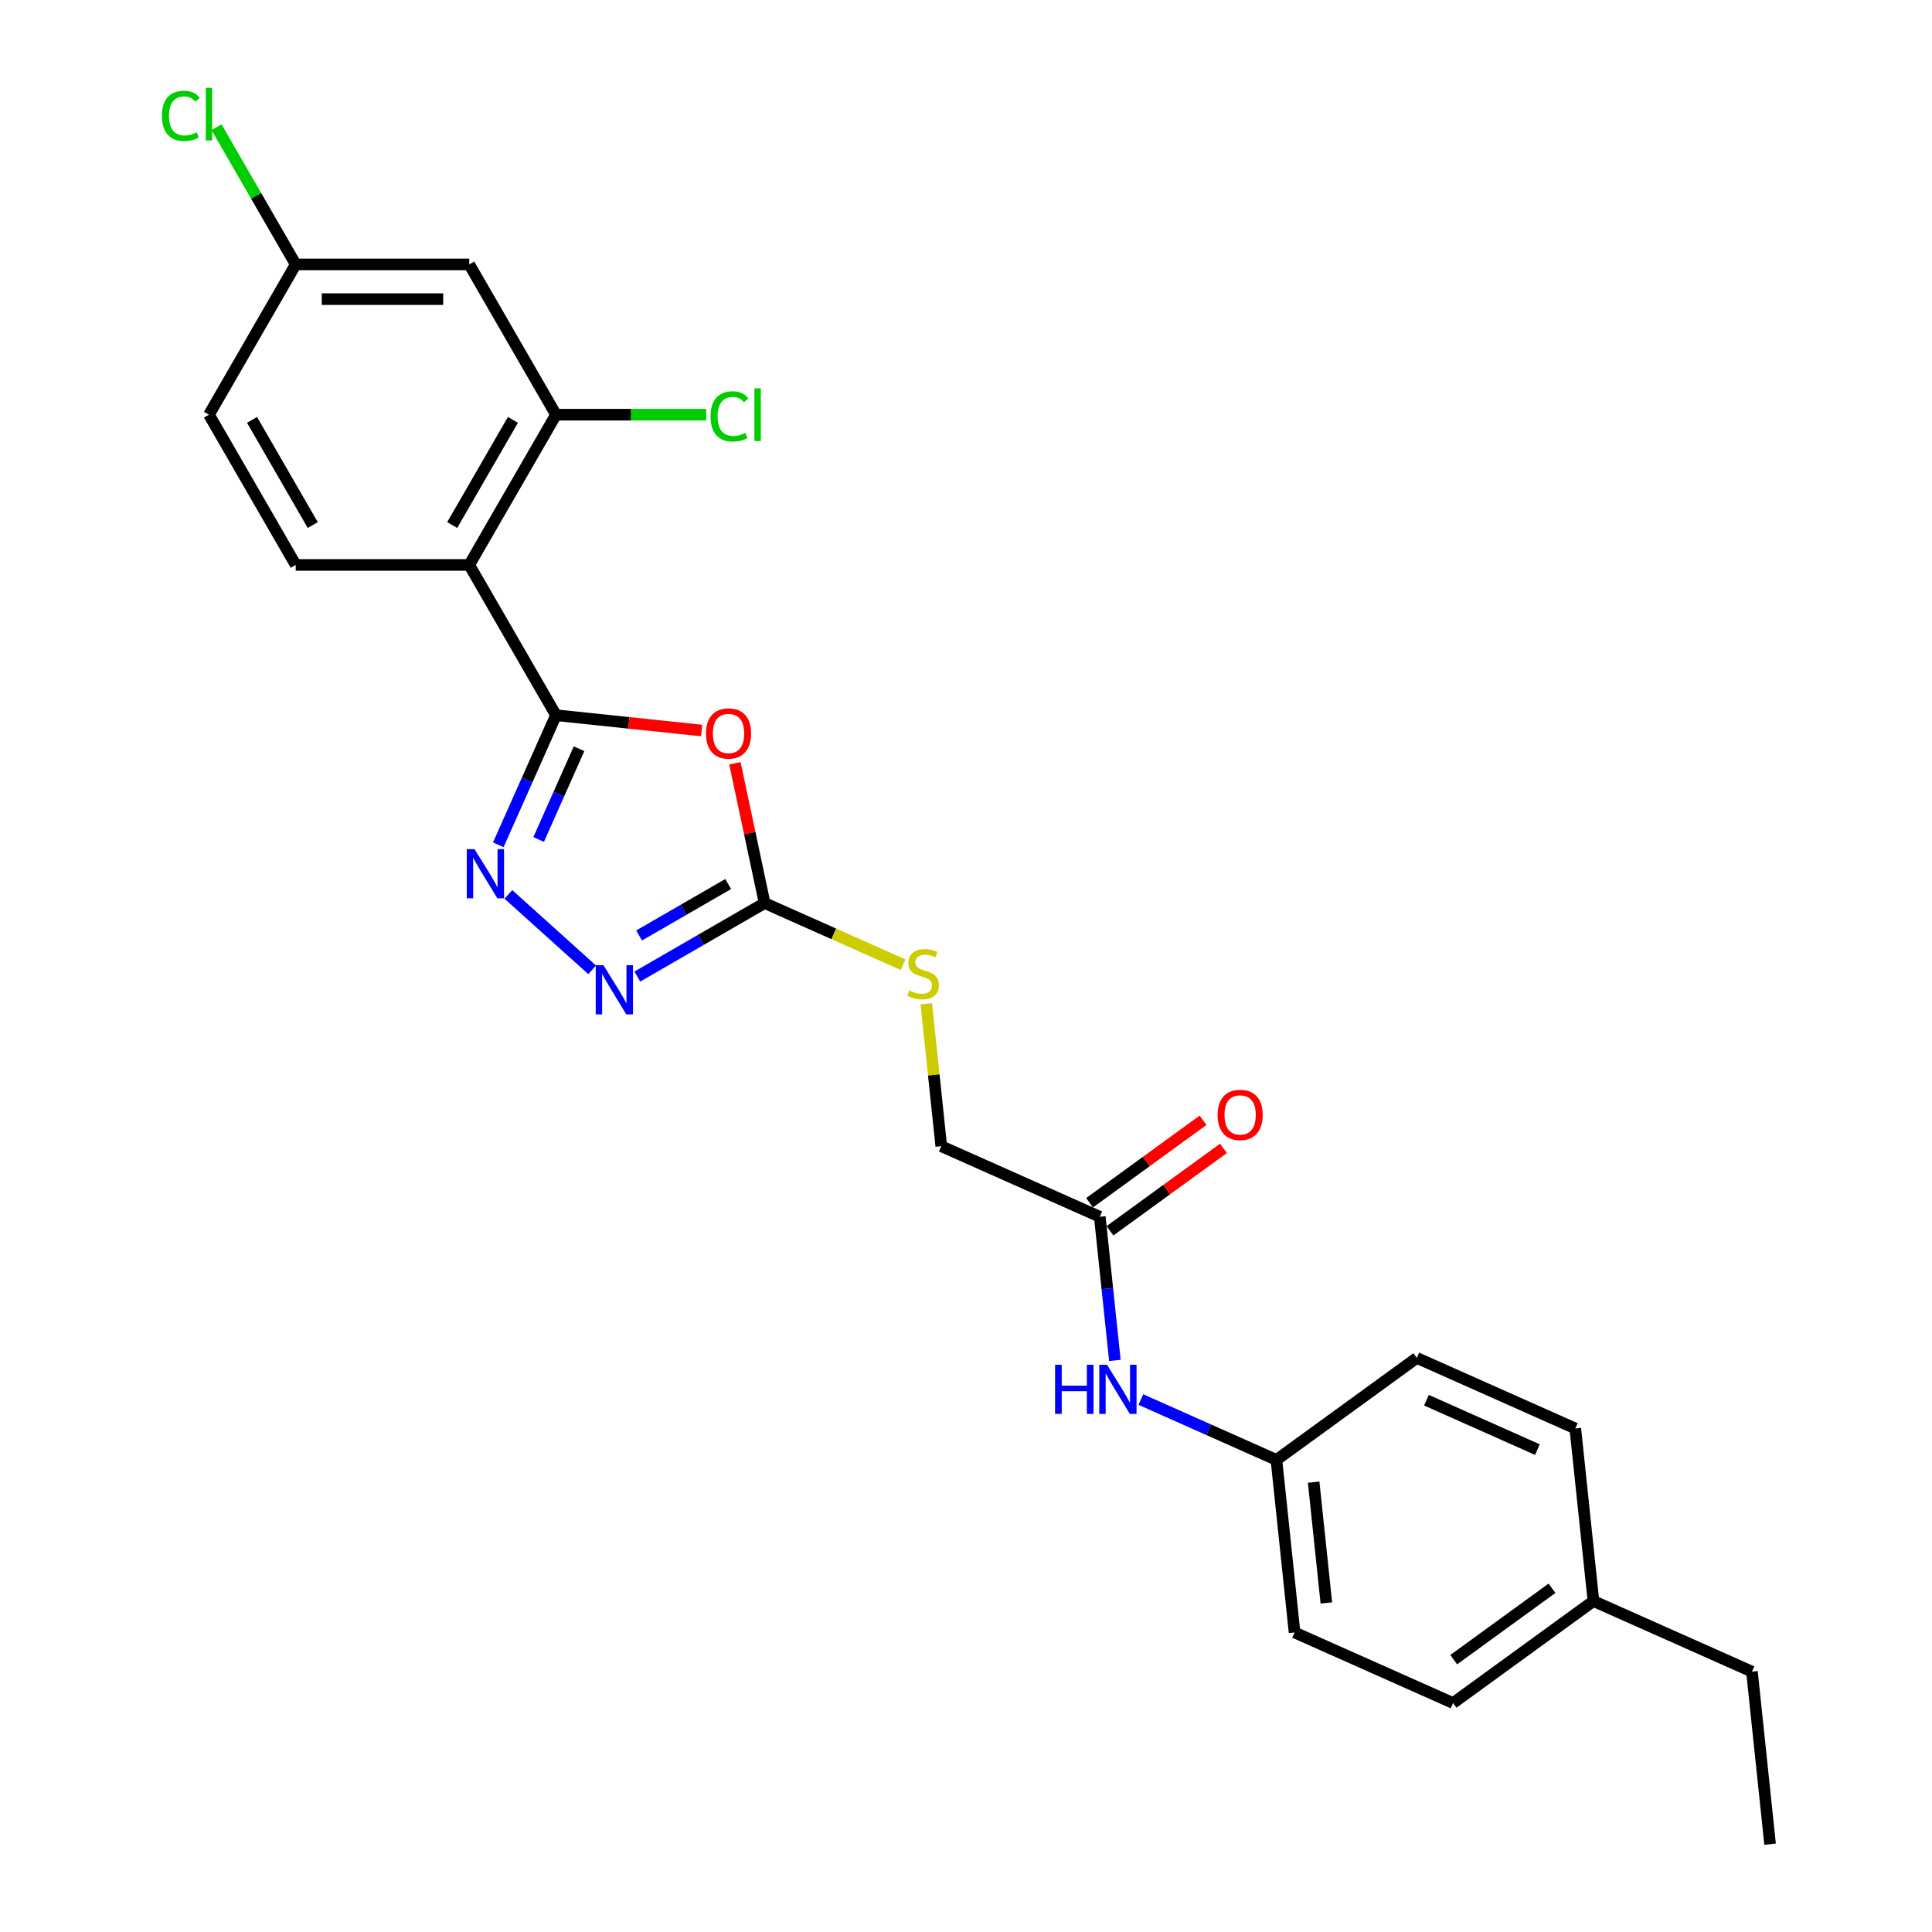 <?xml version='1.0' encoding='iso-8859-1'?>
<svg version='1.1' baseProfile='full'
              xmlns='http://www.w3.org/2000/svg'
                      xmlns:rdkit='http://www.rdkit.org/xml'
                      xmlns:xlink='http://www.w3.org/1999/xlink'
                  xml:space='preserve'
width='1000px' height='1000px' viewBox='0 0 1000 1000'>
<!-- END OF HEADER -->
<rect style='opacity:1.0;fill:#FFFFFF;stroke:none' width='1000' height='1000' x='0' y='0'> </rect>
<path class='bond-0' d='M 287.779,370.193 L 325.477,374.155' style='fill:none;fill-rule:evenodd;stroke:#000000;stroke-width:6px;stroke-linecap:butt;stroke-linejoin:miter;stroke-opacity:1' />
<path class='bond-0' d='M 325.477,374.155 L 363.175,378.117' style='fill:none;fill-rule:evenodd;stroke:#FF0000;stroke-width:6px;stroke-linecap:butt;stroke-linejoin:miter;stroke-opacity:1' />
<path class='bond-1' d='M 287.779,370.193 L 272.845,403.734' style='fill:none;fill-rule:evenodd;stroke:#000000;stroke-width:6px;stroke-linecap:butt;stroke-linejoin:miter;stroke-opacity:1' />
<path class='bond-1' d='M 272.845,403.734 L 257.912,437.275' style='fill:none;fill-rule:evenodd;stroke:#0000FF;stroke-width:6px;stroke-linecap:butt;stroke-linejoin:miter;stroke-opacity:1' />
<path class='bond-1' d='M 299.707,387.561 L 289.254,411.039' style='fill:none;fill-rule:evenodd;stroke:#000000;stroke-width:6px;stroke-linecap:butt;stroke-linejoin:miter;stroke-opacity:1' />
<path class='bond-1' d='M 289.254,411.039 L 278.801,434.518' style='fill:none;fill-rule:evenodd;stroke:#0000FF;stroke-width:6px;stroke-linecap:butt;stroke-linejoin:miter;stroke-opacity:1' />
<path class='bond-2' d='M 287.779,370.193 L 242.875,292.416' style='fill:none;fill-rule:evenodd;stroke:#000000;stroke-width:6px;stroke-linecap:butt;stroke-linejoin:miter;stroke-opacity:1' />
<path class='bond-3' d='M 380.39,395.081 L 388.079,431.254' style='fill:none;fill-rule:evenodd;stroke:#FF0000;stroke-width:6px;stroke-linecap:butt;stroke-linejoin:miter;stroke-opacity:1' />
<path class='bond-3' d='M 388.079,431.254 L 395.767,467.426' style='fill:none;fill-rule:evenodd;stroke:#000000;stroke-width:6px;stroke-linecap:butt;stroke-linejoin:miter;stroke-opacity:1' />
<path class='bond-4' d='M 263.141,462.943 L 306.5,501.984' style='fill:none;fill-rule:evenodd;stroke:#0000FF;stroke-width:6px;stroke-linecap:butt;stroke-linejoin:miter;stroke-opacity:1' />
<path class='bond-5' d='M 242.875,292.416 L 287.779,214.64' style='fill:none;fill-rule:evenodd;stroke:#000000;stroke-width:6px;stroke-linecap:butt;stroke-linejoin:miter;stroke-opacity:1' />
<path class='bond-5' d='M 234.055,271.769 L 265.488,217.326' style='fill:none;fill-rule:evenodd;stroke:#000000;stroke-width:6px;stroke-linecap:butt;stroke-linejoin:miter;stroke-opacity:1' />
<path class='bond-6' d='M 242.875,292.416 L 153.066,292.416' style='fill:none;fill-rule:evenodd;stroke:#000000;stroke-width:6px;stroke-linecap:butt;stroke-linejoin:miter;stroke-opacity:1' />
<path class='bond-9' d='M 395.767,467.426 L 431.589,483.375' style='fill:none;fill-rule:evenodd;stroke:#000000;stroke-width:6px;stroke-linecap:butt;stroke-linejoin:miter;stroke-opacity:1' />
<path class='bond-9' d='M 431.589,483.375 L 467.412,499.324' style='fill:none;fill-rule:evenodd;stroke:#CCCC00;stroke-width:6px;stroke-linecap:butt;stroke-linejoin:miter;stroke-opacity:1' />
<path class='bond-25' d='M 395.767,467.426 L 362.824,486.446' style='fill:none;fill-rule:evenodd;stroke:#000000;stroke-width:6px;stroke-linecap:butt;stroke-linejoin:miter;stroke-opacity:1' />
<path class='bond-25' d='M 362.824,486.446 L 329.882,505.465' style='fill:none;fill-rule:evenodd;stroke:#0000FF;stroke-width:6px;stroke-linecap:butt;stroke-linejoin:miter;stroke-opacity:1' />
<path class='bond-25' d='M 376.904,457.577 L 353.844,470.89' style='fill:none;fill-rule:evenodd;stroke:#000000;stroke-width:6px;stroke-linecap:butt;stroke-linejoin:miter;stroke-opacity:1' />
<path class='bond-25' d='M 353.844,470.89 L 330.784,484.204' style='fill:none;fill-rule:evenodd;stroke:#0000FF;stroke-width:6px;stroke-linecap:butt;stroke-linejoin:miter;stroke-opacity:1' />
<path class='bond-7' d='M 287.779,214.64 L 242.875,136.864' style='fill:none;fill-rule:evenodd;stroke:#000000;stroke-width:6px;stroke-linecap:butt;stroke-linejoin:miter;stroke-opacity:1' />
<path class='bond-14' d='M 287.779,214.64 L 326.657,214.64' style='fill:none;fill-rule:evenodd;stroke:#000000;stroke-width:6px;stroke-linecap:butt;stroke-linejoin:miter;stroke-opacity:1' />
<path class='bond-14' d='M 326.657,214.64 L 365.535,214.64' style='fill:none;fill-rule:evenodd;stroke:#00CC00;stroke-width:6px;stroke-linecap:butt;stroke-linejoin:miter;stroke-opacity:1' />
<path class='bond-16' d='M 153.066,292.416 L 108.162,214.64' style='fill:none;fill-rule:evenodd;stroke:#000000;stroke-width:6px;stroke-linecap:butt;stroke-linejoin:miter;stroke-opacity:1' />
<path class='bond-16' d='M 161.886,271.769 L 130.453,217.326' style='fill:none;fill-rule:evenodd;stroke:#000000;stroke-width:6px;stroke-linecap:butt;stroke-linejoin:miter;stroke-opacity:1' />
<path class='bond-26' d='M 242.875,136.864 L 153.066,136.864' style='fill:none;fill-rule:evenodd;stroke:#000000;stroke-width:6px;stroke-linecap:butt;stroke-linejoin:miter;stroke-opacity:1' />
<path class='bond-26' d='M 229.403,154.825 L 166.537,154.825' style='fill:none;fill-rule:evenodd;stroke:#000000;stroke-width:6px;stroke-linecap:butt;stroke-linejoin:miter;stroke-opacity:1' />
<path class='bond-8' d='M 569.243,629.799 L 487.199,593.271' style='fill:none;fill-rule:evenodd;stroke:#000000;stroke-width:6px;stroke-linecap:butt;stroke-linejoin:miter;stroke-opacity:1' />
<path class='bond-10' d='M 569.243,629.799 L 573.15,666.976' style='fill:none;fill-rule:evenodd;stroke:#000000;stroke-width:6px;stroke-linecap:butt;stroke-linejoin:miter;stroke-opacity:1' />
<path class='bond-10' d='M 573.15,666.976 L 577.058,704.154' style='fill:none;fill-rule:evenodd;stroke:#0000FF;stroke-width:6px;stroke-linecap:butt;stroke-linejoin:miter;stroke-opacity:1' />
<path class='bond-11' d='M 574.522,637.065 L 603.89,615.728' style='fill:none;fill-rule:evenodd;stroke:#000000;stroke-width:6px;stroke-linecap:butt;stroke-linejoin:miter;stroke-opacity:1' />
<path class='bond-11' d='M 603.89,615.728 L 633.258,594.391' style='fill:none;fill-rule:evenodd;stroke:#FF0000;stroke-width:6px;stroke-linecap:butt;stroke-linejoin:miter;stroke-opacity:1' />
<path class='bond-11' d='M 563.964,622.534 L 593.332,601.196' style='fill:none;fill-rule:evenodd;stroke:#000000;stroke-width:6px;stroke-linecap:butt;stroke-linejoin:miter;stroke-opacity:1' />
<path class='bond-11' d='M 593.332,601.196 L 622.7,579.859' style='fill:none;fill-rule:evenodd;stroke:#FF0000;stroke-width:6px;stroke-linecap:butt;stroke-linejoin:miter;stroke-opacity:1' />
<path class='bond-13' d='M 479.452,519.563 L 483.325,556.417' style='fill:none;fill-rule:evenodd;stroke:#CCCC00;stroke-width:6px;stroke-linecap:butt;stroke-linejoin:miter;stroke-opacity:1' />
<path class='bond-13' d='M 483.325,556.417 L 487.199,593.271' style='fill:none;fill-rule:evenodd;stroke:#000000;stroke-width:6px;stroke-linecap:butt;stroke-linejoin:miter;stroke-opacity:1' />
<path class='bond-15' d='M 590.521,724.41 L 625.598,740.027' style='fill:none;fill-rule:evenodd;stroke:#0000FF;stroke-width:6px;stroke-linecap:butt;stroke-linejoin:miter;stroke-opacity:1' />
<path class='bond-15' d='M 625.598,740.027 L 660.674,755.644' style='fill:none;fill-rule:evenodd;stroke:#000000;stroke-width:6px;stroke-linecap:butt;stroke-linejoin:miter;stroke-opacity:1' />
<path class='bond-12' d='M 153.066,136.864 L 108.162,214.64' style='fill:none;fill-rule:evenodd;stroke:#000000;stroke-width:6px;stroke-linecap:butt;stroke-linejoin:miter;stroke-opacity:1' />
<path class='bond-17' d='M 153.066,136.864 L 132.563,101.351' style='fill:none;fill-rule:evenodd;stroke:#000000;stroke-width:6px;stroke-linecap:butt;stroke-linejoin:miter;stroke-opacity:1' />
<path class='bond-17' d='M 132.563,101.351 L 112.06,65.838' style='fill:none;fill-rule:evenodd;stroke:#00CC00;stroke-width:6px;stroke-linecap:butt;stroke-linejoin:miter;stroke-opacity:1' />
<path class='bond-19' d='M 660.674,755.644 L 733.331,702.856' style='fill:none;fill-rule:evenodd;stroke:#000000;stroke-width:6px;stroke-linecap:butt;stroke-linejoin:miter;stroke-opacity:1' />
<path class='bond-20' d='M 660.674,755.644 L 670.062,844.96' style='fill:none;fill-rule:evenodd;stroke:#000000;stroke-width:6px;stroke-linecap:butt;stroke-linejoin:miter;stroke-opacity:1' />
<path class='bond-20' d='M 679.946,767.164 L 686.517,829.685' style='fill:none;fill-rule:evenodd;stroke:#000000;stroke-width:6px;stroke-linecap:butt;stroke-linejoin:miter;stroke-opacity:1' />
<path class='bond-18' d='M 824.763,828.701 L 752.106,881.489' style='fill:none;fill-rule:evenodd;stroke:#000000;stroke-width:6px;stroke-linecap:butt;stroke-linejoin:miter;stroke-opacity:1' />
<path class='bond-18' d='M 803.306,822.088 L 752.447,859.039' style='fill:none;fill-rule:evenodd;stroke:#000000;stroke-width:6px;stroke-linecap:butt;stroke-linejoin:miter;stroke-opacity:1' />
<path class='bond-23' d='M 824.763,828.701 L 906.807,865.229' style='fill:none;fill-rule:evenodd;stroke:#000000;stroke-width:6px;stroke-linecap:butt;stroke-linejoin:miter;stroke-opacity:1' />
<path class='bond-27' d='M 824.763,828.701 L 815.375,739.384' style='fill:none;fill-rule:evenodd;stroke:#000000;stroke-width:6px;stroke-linecap:butt;stroke-linejoin:miter;stroke-opacity:1' />
<path class='bond-22' d='M 733.331,702.856 L 815.375,739.384' style='fill:none;fill-rule:evenodd;stroke:#000000;stroke-width:6px;stroke-linecap:butt;stroke-linejoin:miter;stroke-opacity:1' />
<path class='bond-22' d='M 738.332,724.744 L 795.763,750.314' style='fill:none;fill-rule:evenodd;stroke:#000000;stroke-width:6px;stroke-linecap:butt;stroke-linejoin:miter;stroke-opacity:1' />
<path class='bond-21' d='M 670.062,844.96 L 752.106,881.489' style='fill:none;fill-rule:evenodd;stroke:#000000;stroke-width:6px;stroke-linecap:butt;stroke-linejoin:miter;stroke-opacity:1' />
<path class='bond-24' d='M 906.807,865.229 L 916.194,954.545' style='fill:none;fill-rule:evenodd;stroke:#000000;stroke-width:6px;stroke-linecap:butt;stroke-linejoin:miter;stroke-opacity:1' />
<path  class='atom-1' d='M 365.42 379.652
Q 365.42 373.545, 368.438 370.132
Q 371.455 366.72, 377.095 366.72
Q 382.735 366.72, 385.753 370.132
Q 388.77 373.545, 388.77 379.652
Q 388.77 385.831, 385.717 389.351
Q 382.663 392.836, 377.095 392.836
Q 371.491 392.836, 368.438 389.351
Q 365.42 385.867, 365.42 379.652
M 377.095 389.962
Q 380.975 389.962, 383.058 387.376
Q 385.178 384.753, 385.178 379.652
Q 385.178 374.659, 383.058 372.144
Q 380.975 369.594, 377.095 369.594
Q 373.215 369.594, 371.096 372.108
Q 369.012 374.623, 369.012 379.652
Q 369.012 384.789, 371.096 387.376
Q 373.215 389.962, 377.095 389.962
' fill='#FF0000'/>
<path  class='atom-2' d='M 245.628 439.52
L 253.963 452.991
Q 254.789 454.32, 256.118 456.727
Q 257.447 459.134, 257.519 459.278
L 257.519 439.52
L 260.896 439.52
L 260.896 464.954
L 257.411 464.954
L 248.466 450.225
Q 247.425 448.501, 246.311 446.525
Q 245.233 444.549, 244.91 443.939
L 244.91 464.954
L 241.605 464.954
L 241.605 439.52
L 245.628 439.52
' fill='#0000FF'/>
<path  class='atom-5' d='M 312.369 499.613
L 320.703 513.085
Q 321.529 514.414, 322.859 516.821
Q 324.188 519.228, 324.26 519.371
L 324.26 499.613
L 327.636 499.613
L 327.636 525.047
L 324.152 525.047
L 315.207 510.319
Q 314.165 508.594, 313.052 506.619
Q 311.974 504.643, 311.651 504.032
L 311.651 525.047
L 308.346 525.047
L 308.346 499.613
L 312.369 499.613
' fill='#0000FF'/>
<path  class='atom-10' d='M 470.627 512.684
Q 470.914 512.792, 472.1 513.295
Q 473.285 513.798, 474.578 514.121
Q 475.907 514.408, 477.201 514.408
Q 479.607 514.408, 481.009 513.259
Q 482.41 512.073, 482.41 510.026
Q 482.41 508.625, 481.691 507.762
Q 481.009 506.9, 479.931 506.433
Q 478.853 505.966, 477.057 505.427
Q 474.794 504.745, 473.429 504.098
Q 472.1 503.452, 471.13 502.086
Q 470.196 500.721, 470.196 498.422
Q 470.196 495.225, 472.351 493.249
Q 474.542 491.274, 478.853 491.274
Q 481.799 491.274, 485.14 492.675
L 484.313 495.441
Q 481.26 494.183, 478.961 494.183
Q 476.482 494.183, 475.117 495.225
Q 473.752 496.231, 473.788 497.991
Q 473.788 499.356, 474.47 500.183
Q 475.189 501.009, 476.195 501.476
Q 477.237 501.943, 478.961 502.482
Q 481.26 503.2, 482.625 503.919
Q 483.99 504.637, 484.96 506.11
Q 485.966 507.547, 485.966 510.026
Q 485.966 513.546, 483.595 515.45
Q 481.26 517.318, 477.344 517.318
Q 475.081 517.318, 473.357 516.815
Q 471.668 516.348, 469.657 515.522
L 470.627 512.684
' fill='#CCCC00'/>
<path  class='atom-11' d='M 546.102 706.399
L 549.55 706.399
L 549.55 717.212
L 562.555 717.212
L 562.555 706.399
L 566.003 706.399
L 566.003 731.833
L 562.555 731.833
L 562.555 720.086
L 549.55 720.086
L 549.55 731.833
L 546.102 731.833
L 546.102 706.399
' fill='#0000FF'/>
<path  class='atom-11' d='M 573.008 706.399
L 581.343 719.87
Q 582.169 721.199, 583.498 723.606
Q 584.827 726.013, 584.899 726.157
L 584.899 706.399
L 588.276 706.399
L 588.276 731.833
L 584.791 731.833
L 575.846 717.104
Q 574.805 715.38, 573.691 713.404
Q 572.613 711.428, 572.29 710.817
L 572.29 731.833
L 568.985 731.833
L 568.985 706.399
L 573.008 706.399
' fill='#0000FF'/>
<path  class='atom-12' d='M 630.224 577.083
Q 630.224 570.976, 633.242 567.563
Q 636.259 564.151, 641.899 564.151
Q 647.539 564.151, 650.557 567.563
Q 653.574 570.976, 653.574 577.083
Q 653.574 583.262, 650.521 586.782
Q 647.468 590.267, 641.899 590.267
Q 636.295 590.267, 633.242 586.782
Q 630.224 583.298, 630.224 577.083
M 641.899 587.393
Q 645.779 587.393, 647.863 584.807
Q 649.982 582.184, 649.982 577.083
Q 649.982 572.09, 647.863 569.575
Q 645.779 567.025, 641.899 567.025
Q 638.02 567.025, 635.9 569.539
Q 633.817 572.054, 633.817 577.083
Q 633.817 582.22, 635.9 584.807
Q 638.02 587.393, 641.899 587.393
' fill='#FF0000'/>
<path  class='atom-15' d='M 367.78 215.52
Q 367.78 209.198, 370.726 205.893
Q 373.707 202.552, 379.347 202.552
Q 384.592 202.552, 387.394 206.252
L 385.023 208.192
Q 382.976 205.498, 379.347 205.498
Q 375.504 205.498, 373.456 208.084
Q 371.444 210.635, 371.444 215.52
Q 371.444 220.55, 373.528 223.136
Q 375.647 225.722, 379.742 225.722
Q 382.544 225.722, 385.814 224.034
L 386.819 226.728
Q 385.49 227.59, 383.479 228.093
Q 381.467 228.596, 379.24 228.596
Q 373.707 228.596, 370.726 225.22
Q 367.78 221.843, 367.78 215.52
' fill='#00CC00'/>
<path  class='atom-15' d='M 390.484 201.007
L 393.789 201.007
L 393.789 228.273
L 390.484 228.273
L 390.484 201.007
' fill='#00CC00'/>
<path  class='atom-18' d='M 83.806 59.968
Q 83.806 53.645, 86.752 50.34
Q 89.733 46.999, 95.373 46.999
Q 100.618 46.999, 103.42 50.699
L 101.049 52.639
Q 99.001 49.945, 95.373 49.945
Q 91.529 49.945, 89.482 52.531
Q 87.47 55.082, 87.47 59.968
Q 87.47 64.997, 89.554 67.583
Q 91.673 70.17, 95.768 70.17
Q 98.57 70.17, 101.839 68.481
L 102.845 71.176
Q 101.516 72.038, 99.504 72.541
Q 97.493 73.044, 95.266 73.044
Q 89.733 73.044, 86.752 69.667
Q 83.806 66.29, 83.806 59.968
' fill='#00CC00'/>
<path  class='atom-18' d='M 106.509 45.455
L 109.814 45.455
L 109.814 72.72
L 106.509 72.72
L 106.509 45.455
' fill='#00CC00'/>
</svg>
